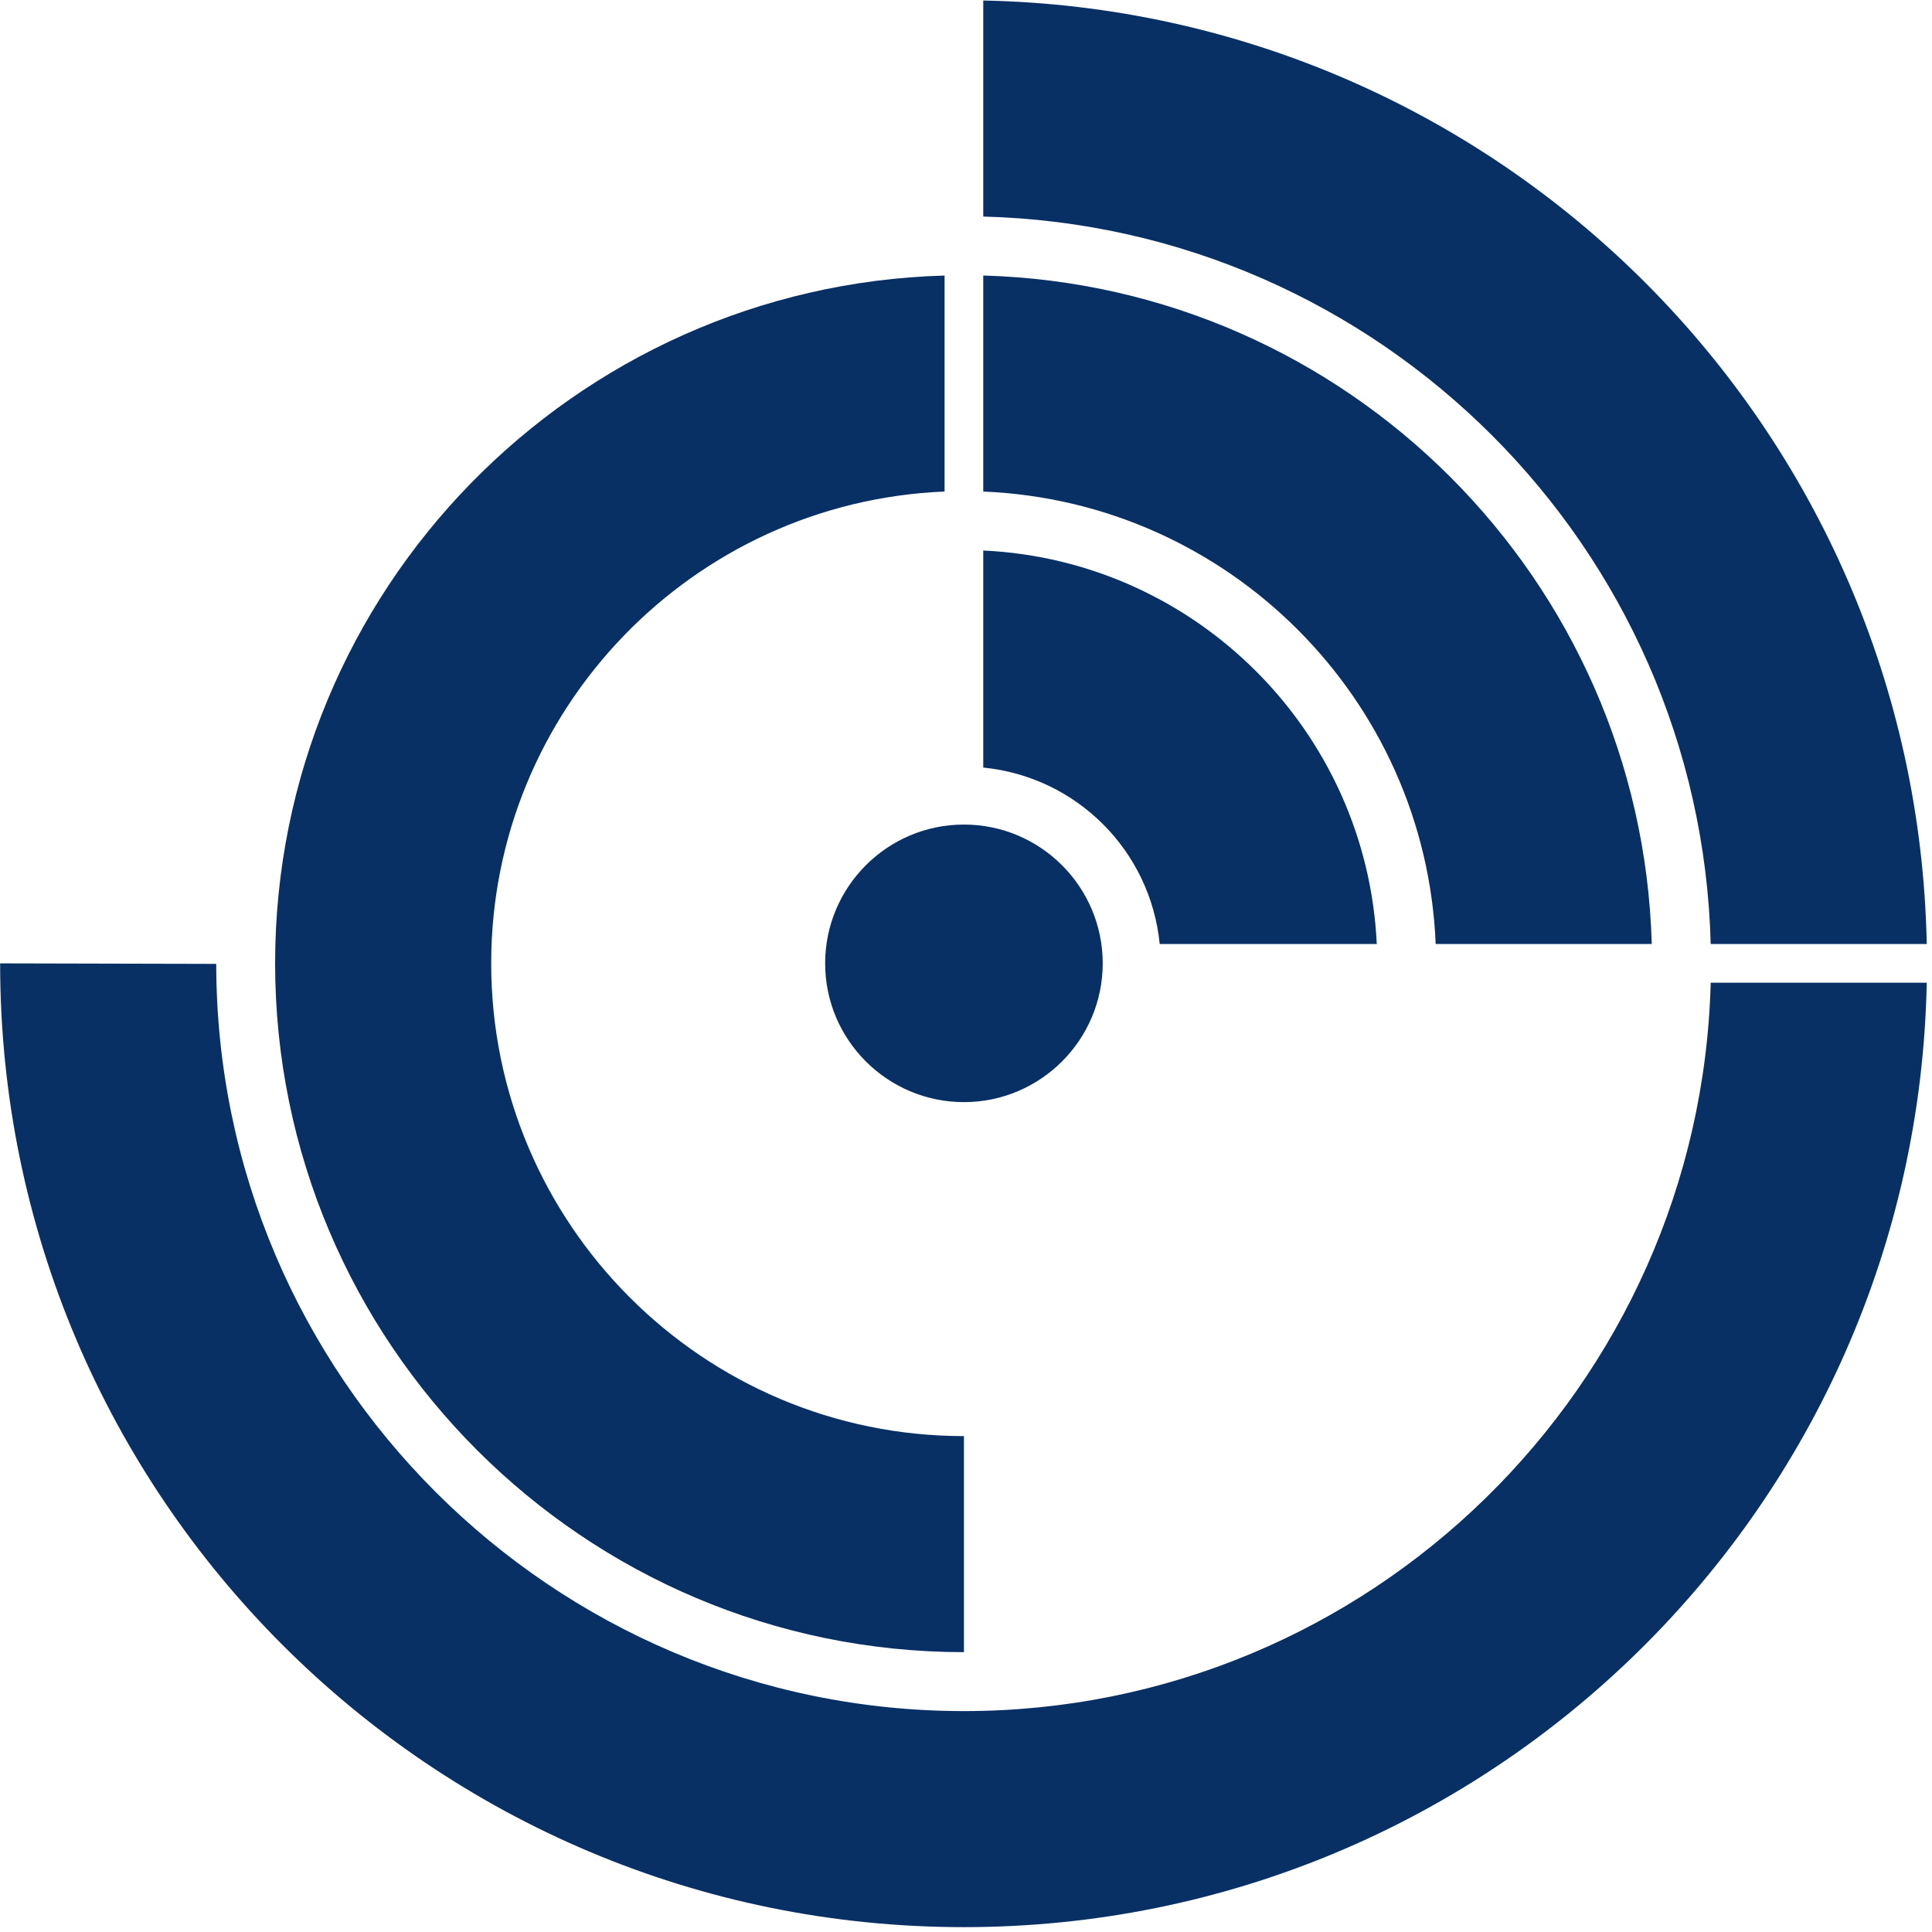 <?xml version="1.0" encoding="UTF-8" standalone="no"?>
<!DOCTYPE svg PUBLIC "-//W3C//DTD SVG 1.1//EN" "http://www.w3.org/Graphics/SVG/1.1/DTD/svg11.dtd">
<svg width="100%" height="100%" viewBox="0 0 343 343" version="1.1" xmlns="http://www.w3.org/2000/svg" xmlns:xlink="http://www.w3.org/1999/xlink" xml:space="preserve" xmlns:serif="http://www.serif.com/" style="fill-rule:evenodd;clip-rule:evenodd;stroke-linejoin:round;stroke-miterlimit:1.414;">
    <g transform="matrix(1,0,0,1,-262.719,-1130.58)">
        <g transform="matrix(4.167,0,0,4.167,0,0)">
            <path d="M135.932,311.537L145.137,311.537C144.7,289.518 126.955,271.776 104.939,271.339L104.939,280.544C121.847,280.979 135.496,294.631 135.932,311.537" style="fill:rgb(9,48,101);fill-rule:nonzero;"/>
        </g>
        <g transform="matrix(4.167,0,0,4.167,0,0)">
            <path d="M124.215,311.537L133.421,311.537C132.986,296.015 120.463,283.491 104.939,283.056L104.939,292.261C115.386,292.687 123.789,301.092 124.215,311.537" style="fill:rgb(9,48,101);fill-rule:nonzero;"/>
        </g>
        <g transform="matrix(4.167,0,0,4.167,0,0)">
            <path d="M112.457,311.537L121.705,311.537C121.282,302.475 114.002,295.196 104.939,294.772L104.939,304.02C108.918,304.413 112.063,307.558 112.457,311.537" style="fill:rgb(9,48,101);fill-rule:nonzero;"/>
        </g>
        <g transform="matrix(4.167,0,0,4.167,0,0)">
            <path d="M104.116,306.448C100.855,306.448 98.203,309.1 98.203,312.362C98.203,315.622 100.855,318.274 104.116,318.274C107.377,318.274 110.029,315.622 110.029,312.362C110.029,309.1 107.377,306.448 104.116,306.448" style="fill:rgb(9,48,101);fill-rule:nonzero;"/>
        </g>
        <g transform="matrix(4.167,0,0,4.167,0,0)">
            <path d="M135.932,313.186C135.49,330.369 121.404,344.219 104.116,344.219C86.557,344.219 72.271,329.939 72.26,312.384L63.053,312.362C63.053,335.04 81.438,353.424 104.116,353.424C126.516,353.424 144.694,335.481 145.137,313.186L135.932,313.186Z" style="fill:rgb(9,48,101);fill-rule:nonzero;"/>
        </g>
        <g transform="matrix(4.167,0,0,4.167,0,0)">
            <path d="M83.975,312.362C83.975,301.536 92.569,292.699 103.291,292.26L103.291,283.057C87.493,283.499 74.769,296.458 74.769,312.362C74.769,328.544 87.933,341.708 104.116,341.708L104.116,332.503C93.011,332.503 83.975,323.467 83.975,312.362" style="fill:rgb(9,48,101);fill-rule:nonzero;"/>
        </g>
        <g transform="matrix(4.167,0,0,4.167,0,0)">
            <path d="M89.869,291.878C90.252,291.878 92.062,291.124 91.131,291.124C90.748,291.124 88.937,291.878 89.869,291.878" style="fill:rgb(9,48,101);fill-rule:nonzero;"/>
        </g>
        <g transform="matrix(4.167,0,0,4.167,0,0)">
            <path d="M90.123,292.046C90.84,292.046 92.182,290.957 90.876,290.957C90.159,290.957 88.818,292.046 90.123,292.046" style="fill:rgb(9,48,101);fill-rule:nonzero;"/>
        </g>
    </g>
</svg>
